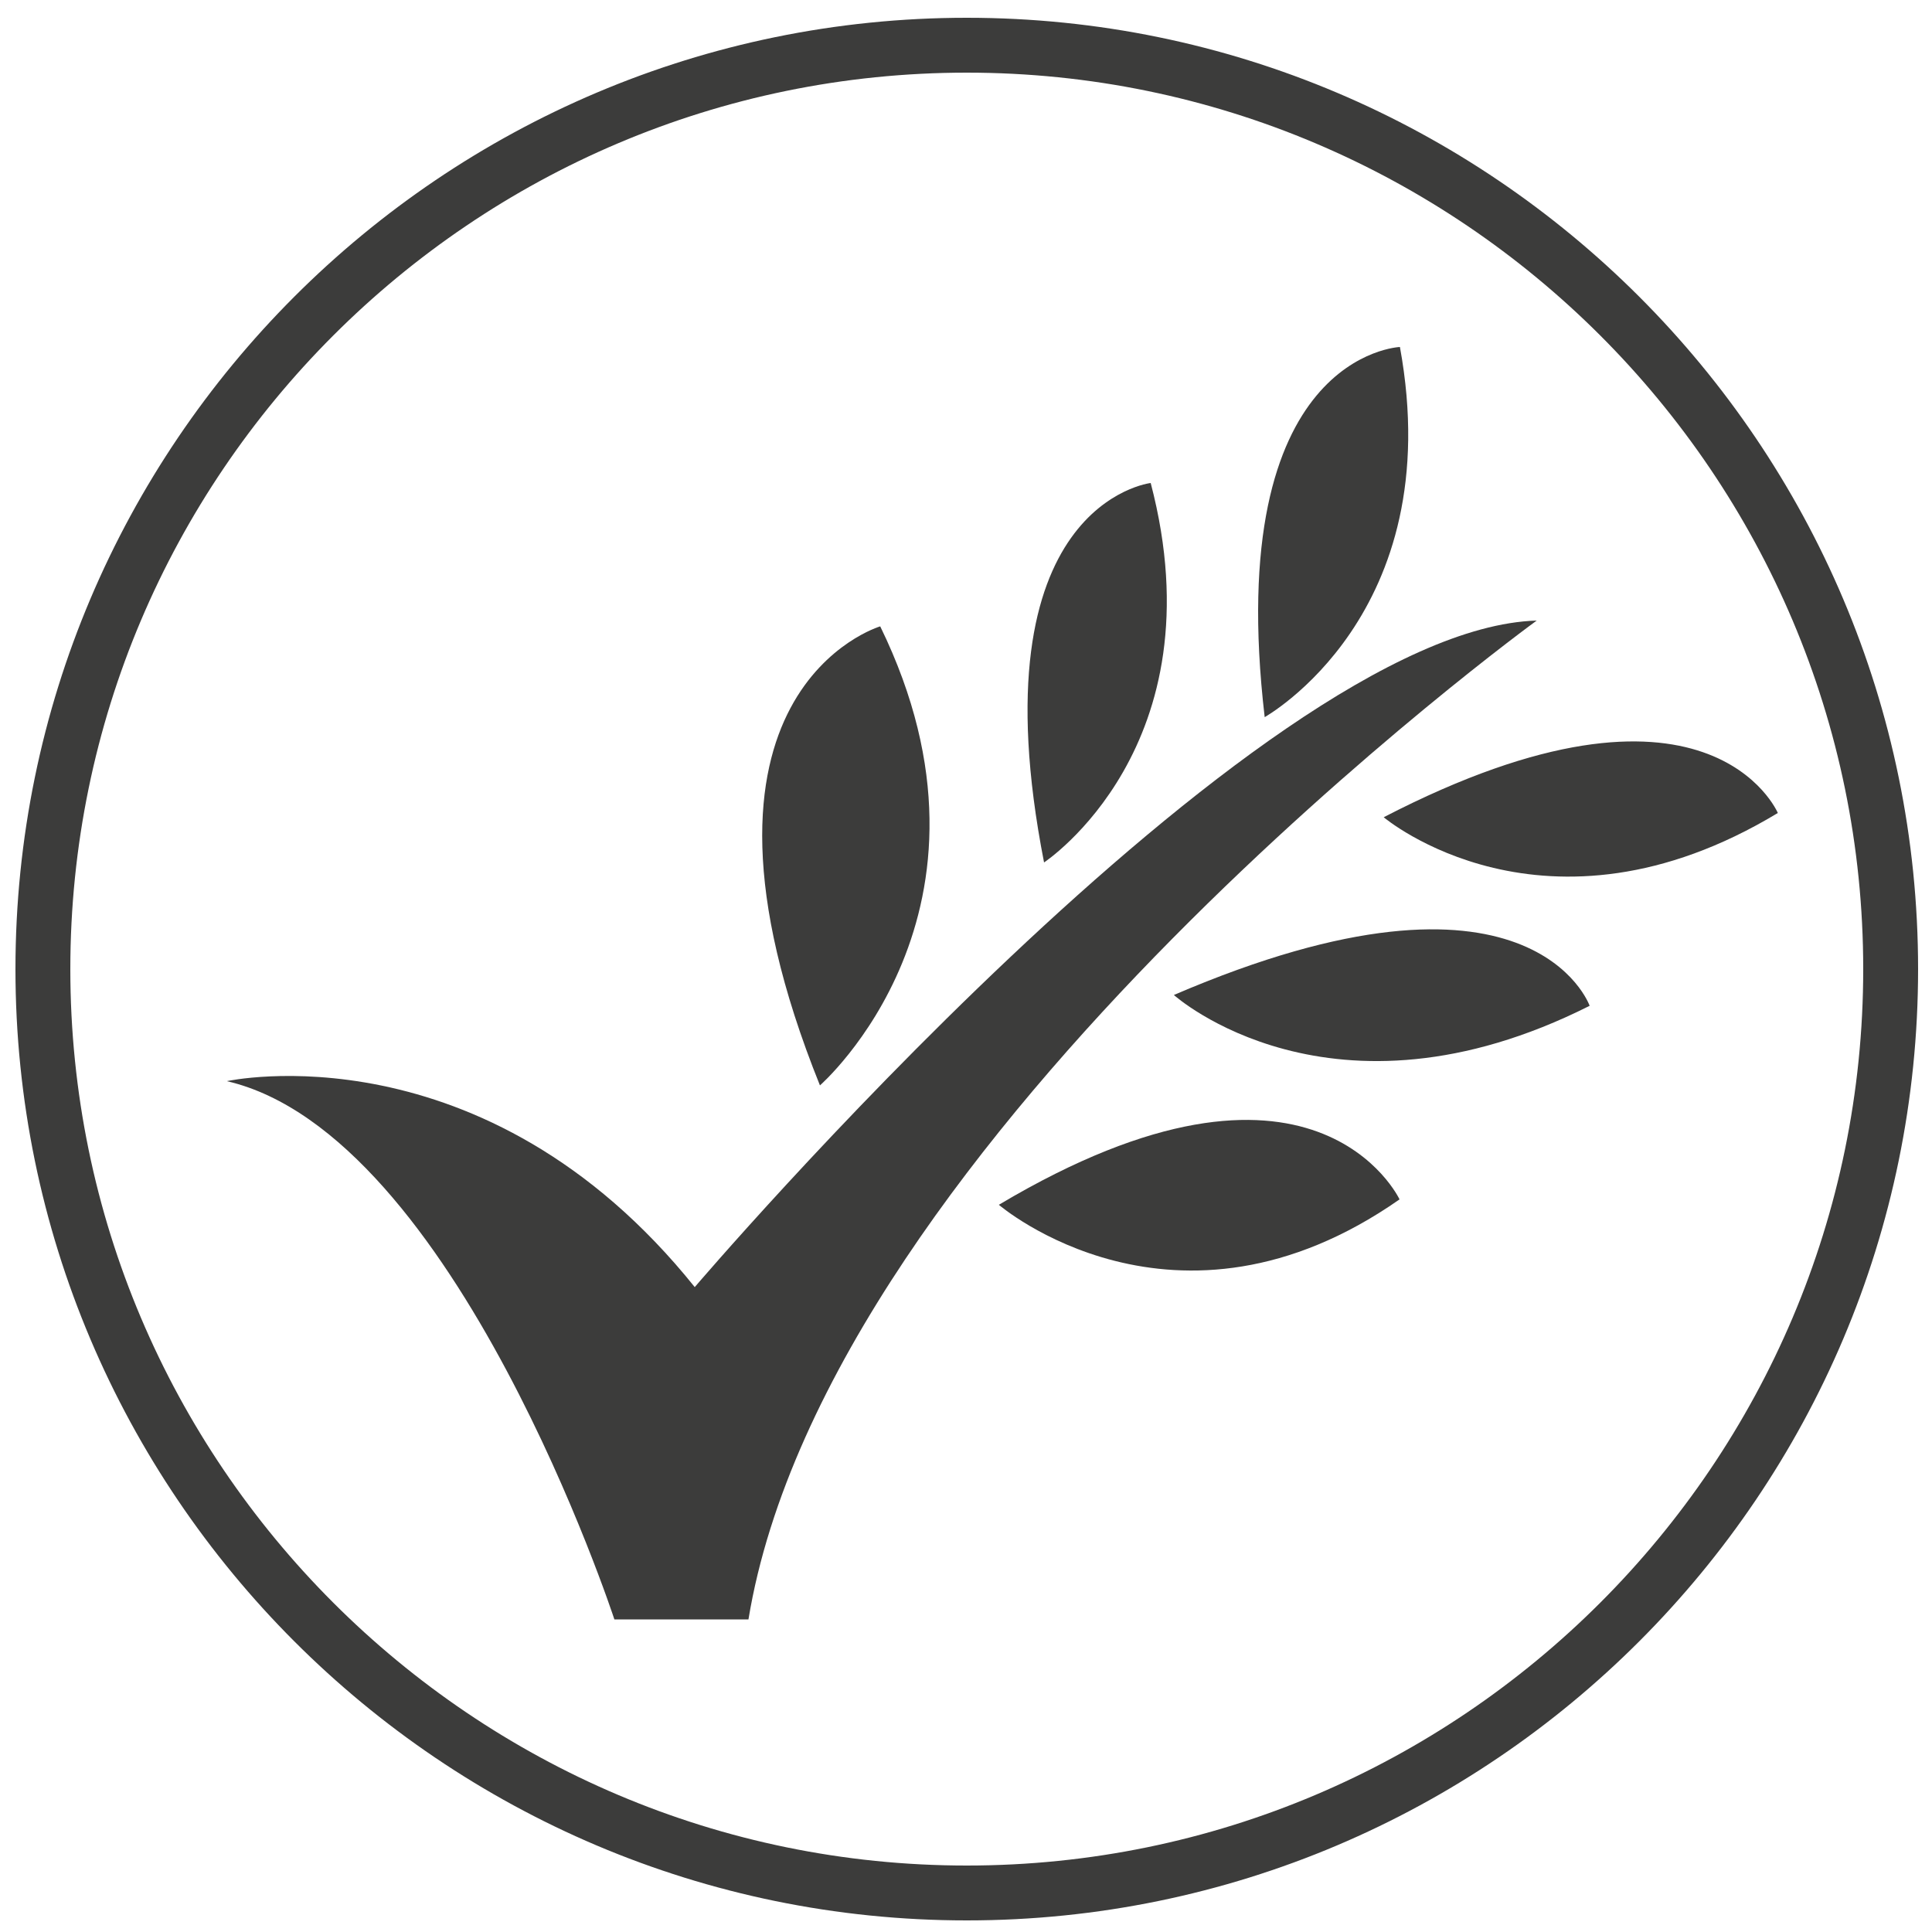 <svg xmlns="http://www.w3.org/2000/svg" viewBox="0 0 500 500"><style>.st0{display:none}.st1{display:inline}.st1,.st3{fill:#3c3c3b}</style><g id="Source_naturelle_de_magnesium" class="st0"><path class="st1" d="M247.2 489.6C112.4 489.6 2.8 380 2.8 245.2 2.8 110.5 112.4.8 247.2.8s244.4 109.6 244.4 244.4S382 489.6 247.2 489.6m0-474.7c-127 0-230.3 103.3-230.3 230.3 0 127 103.3 230.3 230.3 230.3 127 0 230.3-103.3 230.3-230.3 0-127-103.3-230.3-230.3-230.3"/><path class="st1" d="M202.6 311.9v-11.7l15.9-1.8.4-49.3.5-47.7-38.8 110.5h-16.8l-41.4-111.1.9 43.6v53.1l18 2.7v11.7h-53v-11.7l21-2.7V183.1l-19.1-2.3v-11.7h57.3l35.4 95.7 33.4-95.7h54.8v11.7l-15.6 1.7c-.3 17.9-.3 36-.3 54v8.1c0 18.1 0 36.2.3 54l16.4 1.7V312h-69.3zm131.2-108.3c15.5 0 26.9 3.7 34.4 9.9l24.4-10.4 3.4 2.2v16.8h-20.8c2.7 4.9 4 10.5 4 16.7 0 19.6-14.6 34.7-45.5 34.7-7.6 0-14.2-.9-19.9-2.5-1.7 3-2.5 5.9-2.5 9.9 0 5.1 3.3 8.2 12.6 8.2h25.4c33.1 0 44.7 12.9 44.7 31.7 0 22.1-22.1 40.5-63.8 40.5-36 0-46.6-12.1-46.6-25.4 0-9.2 5.8-16.8 18-22.4-8.9-3.7-12.7-10.1-12.7-17.5 0-10 6.2-18.9 16.9-28.2-11.8-6.1-17.5-16.5-17.5-29-.1-20.3 14.5-35.2 45.5-35.2m16.7 115.7h-22.8c-7.6 0-14.4-.5-19.7-2-2.5 4.2-3.5 7.4-3.5 12.7 0 12.9 9.2 18.4 29 18.4 21.9 0 33-7.2 33-16.6 0-6.4-4.2-12.5-16-12.5m-17-56.1c10.2 0 15.1-9.5 15.1-24.9 0-15.3-5.2-24.4-14.8-24.4-9.7 0-14.7 9.3-14.7 24.7 0 15.3 4.4 24.6 14.4 24.6"/></g><g id="Sans_huile_de_palme" class="st0"><path class="st3" d="M246.6 489.3C111.7 489.3 2 379.5 2 244.6 2 109.7 111.7 0 246.6 0c134.9 0 244.6 109.7 244.6 244.6 0 134.9-109.7 244.7-244.6 244.7m0-475.2c-127.1 0-230.5 103.4-230.5 230.5s103.4 230.5 230.5 230.5 230.5-103.4 230.5-230.5S373.7 14.1 246.6 14.1"/><path class="st3" d="M51.4 379.9L43.8 368l399.1-257.6 7.6 11.9z"/><path class="st3" d="M251.4 481.1h-2.9V295.8l2.1-16.1c.7-.7 1.3-1.4 1.9-2.2 7.6 3.9 18.7 10.1 34.2 19.5 34.4 20.8 53 64.5 53 64.5s-1.3-72.1-42.7-92.4c19.3 1.6 40.4 6 57.9 16.2 35.1 20.2 43.2 32.2 43.2 32.2-28.1-103.2-144.5-55.3-144.6-55.6 16.5-8.4 48.7-22.5 86.3-27 62.1-7.5 87.3-7.7 87.3-7.7-90.6-55-154.8 4.2-177 30.2-.5-.4-.9-.9-1.4-1.2 23.6-34.6 91.2-112.1 191.3-50.2 0 0-60.9-86.7-134.7-47.7-19 10.1-32.5 23.7-42.1 38 4.7-15.8 8.5-30 9.9-38 4.3-25.4 0-65.5 0-65.5-21.1 25.1-31 57.2-35.1 87.2-2.5-9.5-6-19.2-10.8-28.8-22.7-45.8-84.2-51.3-84.2-51.3 43.7 35 67.9 79.3 81.1 114.1-9.4-20.3-25.3-41.6-52.1-55.8-73.8-39-134.7 47.7-134.7 47.7 100.9-62.5 168.8 16.8 191.9 51-.5.4-.7.9-1.2 1.4-21.4-25.5-86-86.9-177.8-31.2 0 0 25.2.2 87.3 7.7 38.7 4.7 71.5 19.4 87.6 27.7-.1.3-117.4-49.6-145.9 54.9 0 0 8.1-11.9 43.2-32.2 17.6-10.1 38.6-14.5 57.9-16.2-41.4 20.2-42.7 92.4-42.7 92.4s18.6-43.7 53-64.5c16.4-9.9 27.9-16.2 35.4-20.1.5.8 1.2 1.6 1.8 2.3L230 481h-2.9"/></g><g id="Sans_sucre_ajouté" class="st0"><path class="st1" d="M248.7 493.5C114.8 493.5 5.8 384.6 5.8 250.7S114.8 7.8 248.7 7.8s242.9 108.9 242.9 242.9c0 133.9-109 242.8-242.9 242.8m0-471.7c-126.2 0-228.8 102.7-228.8 228.8 0 126.2 102.7 228.8 228.8 228.8 126.2 0 228.8-102.7 228.8-228.8 0-126.1-102.6-228.8-228.8-228.8"/><path class="st1" d="M85.1 429.6l-11.8-10.4L384.4 65.9l11.8 10.4z"/><path class="st1" d="M227.1 336.5l-6.9 1.7c-1.5.4-3 .2-4.4-.4l-13.4-2c-1.5-.7-3.1-.8-4.6-.4l-1.4.4c-5.5 1.5-10.7-4.1-10.7-11.6L185.4 77c0-7 4.5-12.4 9.8-11.8l20.4 2.5c.8.1 1.6 0 2.4-.1l5.9-1.3c5.4-1.2 10.4 4.3 10.4 11.6l.2 250.8c0 5.8-3.1 6.8-7.4 7.8m9.8 131.4c-9.2 1.2-31-.8-48.8-7.2l-.1-111.6c0-4.7 4.5-8.4 9.7-8l20.4 1.7c.8.1 1.6 0 2.3-.1l5.9-.9c5.4-.8 10.4 2.9 10.4 7.9l.1 116.4v1.8zM291 303.5l-7.9 1.3c-1.7.3-3.4.2-5.1-.3l-15.4-1.6c-1.7-.5-3.5-.6-5.3-.3l-1.6.3c-6.3 1.2-12.2-3.3-12.3-9.3l-.2-199.7c0-5.6 5.2-10 11.2-9.5l23.4 2.1c.9.1 1.8 0 2.7-.1l6.7-1.1c6.2-1 11.9 3.5 11.9 9.4l.2 202.6c.1 4.6-3.4 5.4-8.3 6.2m8.5 156c-17.6 7.8-37.9 10.2-56 8.1V322.5c0-5.6 5.2-10.1 11.2-9.5l23.4 2c.9.1 1.8 0 2.7-.1l6.8-1.1c6.2-1 11.9 3.5 11.9 9.4l.1 125.6v10.7zM338.2 267c16.9-18.8 44.7-30.8 45-31.4.2-.8 9 32.8-13.5 58.9-22.7 25.9-57.3 21.8-56.5 21.5.5-.5 8.6-29.7 25-49m-17.4-3.1c2.2-9.5-.1-20.9 0-21.1.2-.3-12.3 4.4-15.5 17.2-3.1 12.8 5.8 22.8 5.7 22.5 0-.2 7.4-9.2 9.8-18.6m-174.1-92.4c-22.8-25.3-60.2-41.4-60.7-42.2-.3-1.1-12 44.2 18.4 79.3 30.6 34.8 77.2 29.2 76.1 28.8-.8-.6-11.8-39.9-33.8-65.9m16 14c-2.2-9.4.1-20.9 0-21.1-.2-.2 12.3 4.4 15.6 17.2 3.2 12.8-5.7 22.9-5.7 22.5 0-.2-7.4-9.2-9.9-18.6"/></g><g id="Source_naturelle_de_fer" class="st0"><path class="st1" d="M249.5 486.9c-131.6 0-238.7-107.1-238.7-238.7S117.9 9.5 249.5 9.5s238.7 107.1 238.7 238.7-107.1 238.7-238.7 238.7m0-463.6c-124 0-224.9 100.9-224.9 224.9s100.9 224.9 224.9 224.9 224.9-100.9 224.9-224.9c0-124.1-100.9-224.9-224.9-224.9"/><path class="st1" d="M235.7 188.6h-37.5c-.3 16.4-.3 33.1-.3 49.9h24l2.7-16.9h12.5V270h-12.5l-2.8-18.9H198c0 18 0 35.6.3 53.1l19.3 2v11.5h-72.3v-11.5l16.2-1.7c.3-17.5.3-35.4.3-53.5v-8c0-17.8 0-35.7-.3-53.5l-16.2-1.7v-11.6h111.3l1.5 37.1h-17.9l-4.5-24.7zM361.4 256c0 4.6-.3 8-1.2 11.6H276v-11.4h40.3c10.3 0 13-3.9 13-13.5 0-14.1-6.8-21.1-14.6-21.1-9 0-17.1 9.7-17.1 40.8 0 26.2 13 38.1 29.1 38.1 11.6 0 19.6-4.8 26.1-11.5l7.4 7c-8.8 16.8-24.3 25.1-45.1 25.1-31.3 0-53.6-20.5-53.6-55.2 0-35.9 27.6-55.3 55.4-55.3 28.4-.1 44.5 19.3 44.5 45.4"/></g><g id="Avec_du_srop_d_x27_érable" class="st0"><path class="st1" d="M247 496.1C112.1 496.1 2.4 386.4 2.4 251.5 2.4 116.6 112.1 6.8 247 6.8c134.9 0 244.6 109.7 244.6 244.6 0 135-109.7 244.7-244.6 244.7M247 21C119.9 21 16.5 124.4 16.5 251.5S119.9 482 247 482s230.5-103.4 230.5-230.5S374.1 21 247 21"/><path class="st1" d="M337 361.8c-2.2-4.5-1.3-7.2 2.7-10.3 27.2-21.6 86-69.3 88.9-71.8-6.6-3.6-12.4-6.9-18.4-10-3.3-1.7-4.5-3.8-3.4-7.3 1.4-4.5 10-39.5 13.4-53.2-2.9.6-29.8 6.3-41 9-4.9 1.2-7.6.3-9.6-4.4-3.7-9.1-8.1-18-12.6-27.7-20.3 19-38.7 38.9-59 57-.8-.4-1.6-.8-2.3-1.2 8.9-37.2 17.9-74.5 27-112.5-13.5 5.3-26.1 10.1-38.5 15.3-4.1 1.7-5.9.7-7.5-2.6-4.6-9.4-24.3-48.9-30-60.3-4.8 8.6-27.2 48.4-34 60.7-1.5 2.7-3.4 3.4-6.5 2-5-2.2-29.5-12.1-37.8-15.5 8.8 39.8 18.7 78.1 26.5 116.8-.8.4-1.6.7-2.3 1.1-20.4-19.5-40.8-39.1-61.8-59.1-3.1 7.5-5.9 14.1-8.5 20.7-4.9 12.1-2.7 10.8-16.2 8.7-11.4-1.7-22.7-3.6-34.6-5.6.4 2 10.4 37.4 15.5 53.7 1.4 4.6.1 6.8-4.7 8.1-6.3 1.7-12.4 3.8-19.2 5.9 1.4 1.4 58.3 49.8 86 73.2 8.4 7.1 8.4 7.1 3.5 16.7-.8 1.6-8.7 16.2-12.4 23 5.2-1 79.1-17.2 100.6-21.9-1 30.7-1.9 61.4-2.9 92.1 5.2.2 10.5.2 15.8 0-1-30.9-1.9-61.7-2.9-92.6 18.3 3.8 91.6 18.8 98.5 20.1-4.4-10.1-8-19.2-12.3-28.1"/></g><g id="Source_de_protéine" class="st0"><path class="st1" d="M251.2 494.8C116.5 494.8 6.8 385.2 6.8 250.4 6.8 115.7 116.5 6 251.2 6 386 6 495.6 115.7 495.6 250.4c0 134.8-109.6 244.4-244.4 244.4m0-474.7C124.3 20.1 21 123.4 21 250.4c0 127 103.3 230.3 230.3 230.3 127 0 230.3-103.3 230.3-230.3-.1-127-103.4-230.3-230.4-230.3"/><path class="st1" d="M209.8 116h112.5l-49.2 86.4H344L198.7 432.5l38.7-157.8-78.9 16.6z"/></g><g id="Aux_céréales_complètes" class="st0"><path class="st1" d="M273.2 299c-8.4 6.9-14.7 15.9-17.9 25.2v-47.9c.8 1.7 1.8 3.2 3 4.4 3.3 3.3 8.2 4.9 14.1 4.9 5 0 10.7-1.2 16.6-3.6 2-1 4-2 6.3-3 6.3-3.5 12.3-8 17.7-13.4 14.1-14.1 18.8-40.8 20.3-55.5l.5-4.9-4.9.5c-8.5.9-21.2 2.8-33.2 7.2l-.4.2c-2.5 1.2-5 2.3-7.5 3.2l-.4.2c-5.7 2.8-10.4 6-13.9 9.6-9.4 9.4-15.4 19.5-18.2 28.7v-51.2c.8 1.7 1.8 3.2 3 4.4 3.3 3.3 8.3 5 14.2 5 11.5 0 26.8-6.3 40.5-20.1 14.1-14.1 18.8-40.9 20.3-55.5l.5-4.9-4.9.5c-14.7 1.5-41.4 6.2-55.5 20.3-9.4 9.4-15.4 19.5-18.2 28.7v-17.8c0-1.4-.6-2.6-1.4-3.6 12.3-3.2 24.3-22 24.3-48.9 0-20-15.6-42.2-24.9-53.6l-3.1-3.8-3.1 3.8c-9.3 11.4-24.9 33.6-24.9 53.6 0 26.9 12 45.7 24.3 48.9-.9.9-1.4 2.2-1.4 3.6v17.6c-3.1-9.8-9.5-19.8-18.2-28.5-14.1-14.1-40.8-18.8-55.5-20.3l-4.9-.5.5 4.9c1.5 14.7 6.2 41.4 20.3 55.5 9.5 9.5 20.6 16.3 31.3 19 2.5.6 5.8 1.3 9.4 1.3 4.9 0 10.1-1.2 14.1-5.1 1.3-1.3 2.3-2.8 3-4.4v51.2c-2.8-9.1-8.7-19.3-18.2-28.7-3.5-3.5-8.2-6.7-13.7-9.5l-.5-.2c-2.4-.8-4.9-1.9-8-3.4-12-4.4-24.8-6.3-33.4-7.2l-4.9-.5.5 4.9c1.5 14.7 6.2 41.4 20.3 55.5 4.9 4.9 10.3 9.1 16.4 12.7 3.3 1.5 6.5 3 9.4 4.5l.5.2c5.1 1.9 9.9 2.8 14.3 2.8 5.9 0 10.8-1.7 14.1-5 1.2-1.2 2.3-2.7 3-4.4v48.9c-3.2-9.5-9.6-18.9-18-26.2-15.3-13.4-46.2-23.5-63.3-28.4l-6.7-1.9 1.8 6.7c4.6 17.5 14.5 49 28.5 63 9.5 9.5 20.6 16.3 31.3 19 2.5.6 5.8 1.3 9.4 1.3 4.9 0 10.1-1.2 14.1-5.1 1.2-1.2 2.2-2.7 3-4.3v50.9c-3.1-9.8-9.5-19.8-18.2-28.5-3.5-3.5-8.2-6.7-13.7-9.5l-.5-.2c-2.4-.8-4.9-1.9-8-3.4-12-4.4-24.8-6.3-33.4-7.2l-4.9-.5.5 4.8c1.5 14.7 6.2 41.4 20.3 55.5 9.5 9.5 20.6 16.3 31.3 19 2.5.6 5.8 1.3 9.4 1.3 4.9 0 10.1-1.2 14.1-5.1 1.3-1.3 2.3-2.8 3-4.4v61.5c0 2.8 2.3 5.1 5.1 5.1s5.1-2.3 5.1-5.1V422c.8 1.7 1.8 3.2 3 4.4 3.3 3.3 8.3 5 14.2 5 11.5 0 26.8-6.3 40.5-20.1 14.2-14.2 18.8-40.9 20.3-55.5l.5-4.8-4.9.5c-8.5.9-21.2 2.8-33.3 7.2l-.4.2c-2.5 1.2-5 2.3-7.5 3.1l-.4.2c-5.7 2.8-10.4 6-13.9 9.6-9.4 9.4-15.4 19.5-18.2 28.7v-51.2c.8 1.6 1.8 3.2 3 4.4 3.3 3.3 8.3 5 14.2 5 11.5 0 26.8-6.3 40.5-20.1 14.5-14.5 24.9-48.9 28.6-63l1.8-6.8-6.7 1.9c-16.1 4.6-46.4 14.7-63.1 28.3"/><path class="st1" d="M250.2 496C115 496 5 386 5 250.7 5 115.5 115 5.5 250.2 5.5c135.3 0 245.3 110 245.3 245.3 0 135.2-110 245.2-245.3 245.2m0-476.4c-127.4 0-231.1 103.7-231.1 231.1 0 127.4 103.7 231.1 231.1 231.1 127.4 0 231.1-103.7 231.1-231.1 0-127.4-103.6-231.1-231.1-231.1"/></g><g id="Riche_en_fibre"><path class="st3" d="M250.2 497C114.4 497 4 386.5 4 250.8 4 115 114.4 4.6 250.2 4.6 386 4.6 496.4 115 496.4 250.8 496.4 386.5 386 497 250.2 497m0-478.2c-127.9 0-232 104.1-232 232s104.1 232 232 232 232-104.1 232-232-104.1-232-232-232"/><path class="st3" d="M159 419.1S117.9 293.5 58.7 279.8c0 0 66.5-14.7 121.1 53.3 0 0 145.2-170.3 217.9-172.5 0 0-183.4 133.3-204 258.5H159z"/><path class="st3" d="M362.3 89.8s-46 1.7-35 95.8c-.1 0 47.7-26.4 35-95.8M297.8 125s-45.8 5.2-27.6 98.2c0 0 45.5-30 27.6-98.2m-70 37.1s-56.7 16.7-15.6 118.8c0 0 51.6-45 15.6-118.8m232.3 48.3s-17.9-42.4-102 1.1c0 0 41.7 35.3 102-1.1m-48.7 49.9s-15-42.6-107.6-2.8c.1.1 40.7 36.5 107.6 2.8m-49.2 50.1s-22.1-47.2-103.7 1.4c0 0 45.6 39.2 103.7-1.4"/></g></svg>